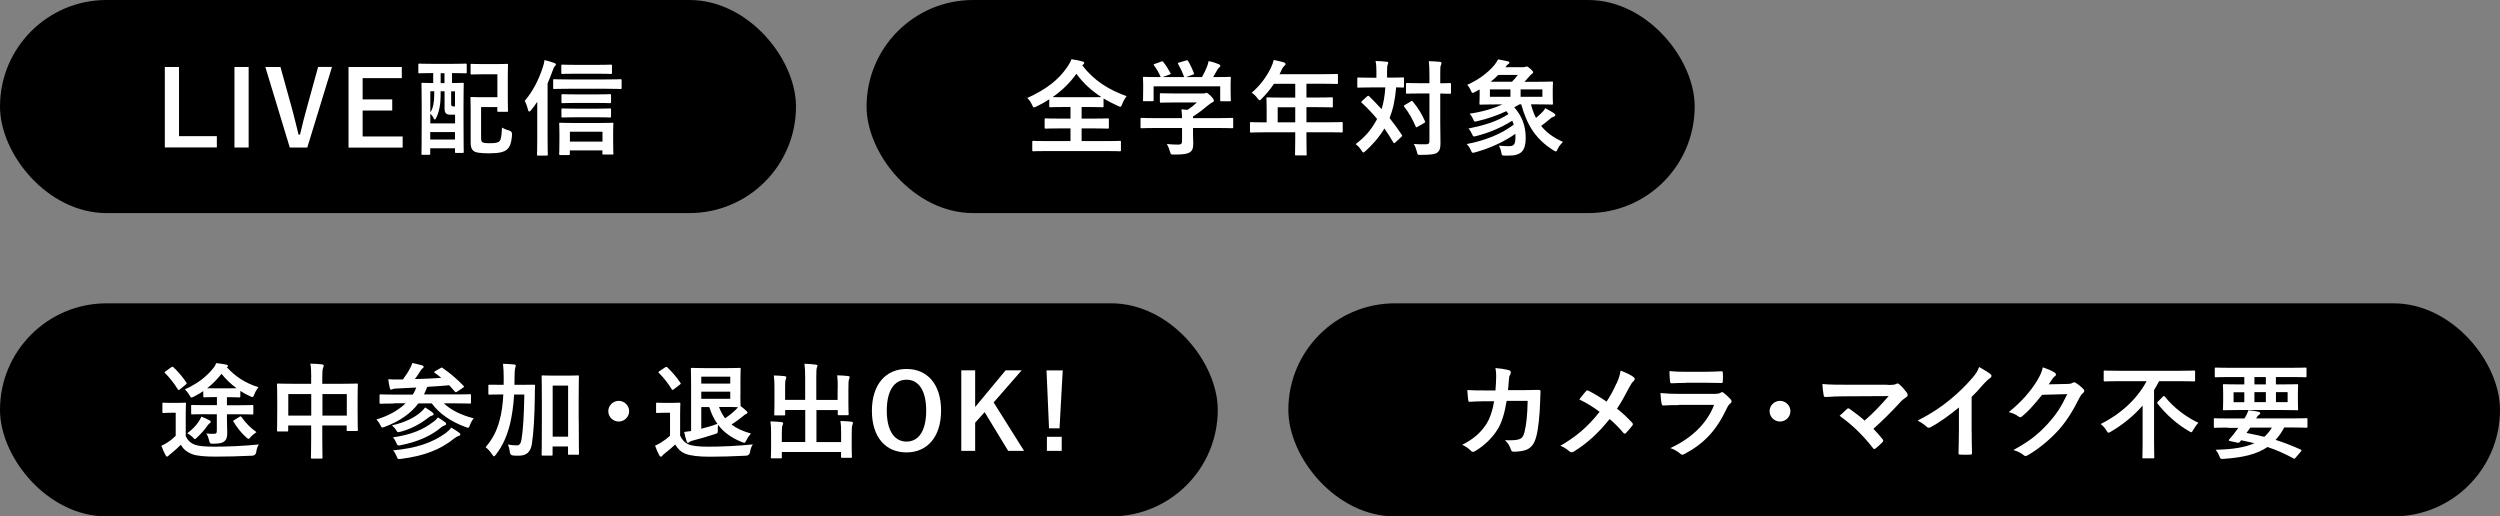 <?xml version="1.0" encoding="UTF-8"?><svg id="_イヤー_2" xmlns="http://www.w3.org/2000/svg" viewBox="0 0 319.13 65.93"><rect x="0" y="0" width="319.13" height="65.93" fill="#808080" stroke="none"/><defs><style>.cls-1{fill:#fff;}</style></defs><g id="_イヤー_1-2"><g><g><g><rect x="110.62" y="0" width="105.71" height="27.2" rx="13.6" ry="13.6"/><g><path class="cls-1" d="M138.14,8.33c1.54,1.99,3.36,3.11,5.68,3.95-.25,.3-.44,.65-.57,1.01-.09,.24-.13,.34-.24,.34-.07,0-.16-.05-.32-.12-.64-.28-1.25-.6-1.82-.94v.97c0,.13-.01,.15-.13,.15-.08,0-.5-.03-1.73-.03h-.94v1.48h1.51c1.29,0,1.73-.03,1.81-.03,.15,0,.16,.01,.16,.15v1.01c0,.13-.01,.15-.16,.15-.08,0-.52-.03-1.81-.03h-1.51v1.62h3.16c1.21,0,1.63-.03,1.71-.03,.13,0,.15,.01,.15,.15v1.03c0,.13-.01,.15-.15,.15-.08,0-.5-.03-1.71-.03h-7.58c-1.22,0-1.65,.03-1.73,.03-.13,0-.15-.01-.15-.15v-1.03c0-.13,.01-.15,.15-.15,.08,0,.5,.03,1.73,.03h3v-1.62h-1.34c-1.29,0-1.73,.03-1.81,.03-.13,0-.15-.01-.15-.15v-1.01c0-.13,.01-.15,.15-.15,.08,0,.52,.03,1.81,.03h1.34v-1.48h-.85c-1.22,0-1.63,.03-1.71,.03-.13,0-.15-.01-.15-.15v-.86c-.52,.33-1.05,.64-1.62,.91-.16,.07-.25,.12-.33,.12-.09,0-.15-.09-.25-.33-.16-.36-.38-.66-.61-.87,2.48-1.13,4.01-2.34,5.14-4,.23-.33,.4-.65,.5-.95,.5,.07,1,.16,1.39,.28,.17,.04,.24,.11,.24,.2,0,.08-.04,.13-.13,.2l-.13,.11Zm.88,4.08c.92,0,1.37-.01,1.58-.01-1.26-.82-2.35-1.8-3.19-2.98-.85,1.18-1.87,2.16-3.05,2.98,.24,.01,.68,.01,1.45,.01h3.21Z"/><path class="cls-1" d="M147.4,16.34c-1.18,0-1.58,.03-1.66,.03-.13,0-.15-.01-.15-.15v-1.02c0-.13,.01-.15,.15-.15,.08,0,.48,.03,1.66,.03h3.49c-.01-.42-.03-.77-.08-1.13l.77,.08c.45-.29,.81-.58,1.21-.95h-2.87c-1.22,0-1.65,.03-1.71,.03-.13,0-.15-.01-.15-.13v-.93c0-.13,.01-.15,.15-.15,.07,0,.49,.03,1.71,.03h3.6c.19,0,.27,0,.32-.03,.07-.03,.11-.05,.17-.05,.11,0,.24,.11,.57,.42,.27,.28,.37,.45,.37,.57,0,.11-.05,.17-.16,.21-.13,.07-.32,.17-.64,.44-.54,.46-1.14,.93-1.86,1.38v.21h3.32c1.18,0,1.58-.03,1.66-.03,.13,0,.15,.01,.15,.15v1.02c0,.13-.01,.15-.15,.15-.08,0-.48-.03-1.66-.03h-3.32v.86c0,.32,.03,.81,.03,1.15,0,.57-.11,.86-.42,1.09-.35,.21-.76,.29-2.03,.29-.41,0-.41,.01-.52-.38-.09-.34-.24-.7-.4-.97,.53,.05,.9,.08,1.42,.08,.37,0,.52-.09,.52-.46v-1.66h-3.49Zm.82-8.48c.17-.07,.21-.04,.29,.07,.33,.42,.69,.99,.89,1.38,.07,.13,.07,.15-.12,.21l-.88,.32h2.76c-.2-.58-.52-1.24-.76-1.66-.08-.13-.04-.15,.12-.2l.88-.26c.16-.05,.2-.03,.27,.08,.23,.37,.56,1.06,.73,1.54,.04,.12,.04,.13-.15,.2l-.86,.3h2.04c.25-.42,.44-.83,.65-1.34,.07-.17,.13-.38,.2-.7,.48,.09,.94,.24,1.31,.4,.12,.05,.19,.12,.19,.2s-.05,.15-.13,.2c-.08,.05-.19,.19-.25,.3-.19,.34-.35,.62-.54,.94h.35c1.23,0,1.67-.03,1.75-.03,.15,0,.16,.01,.16,.15,0,.08-.03,.33-.03,.72v.61c0,1.19,.03,1.4,.03,1.48,0,.15-.01,.16-.16,.16h-1.05c-.13,0-.15-.01-.15-.16v-1.75h-8.5v1.75c0,.13-.01,.15-.15,.15h-1.05c-.15,0-.16-.01-.16-.15,0-.09,.03-.3,.03-1.5v-.49c0-.49-.03-.73-.03-.82,0-.13,.01-.15,.16-.15,.08,0,.52,.03,1.75,.03h.36c-.23-.54-.58-1.13-.85-1.48-.08-.12-.07-.15,.09-.2l.8-.29Z"/><path class="cls-1" d="M161.37,16.89c-1.17,0-1.58,.03-1.66,.03-.13,0-.15-.01-.15-.15v-1.05c0-.12,.01-.13,.15-.13,.08,0,.49,.03,1.66,.03h.32v-1.85c0-.75-.03-1.11-.03-1.19,0-.13,.01-.15,.16-.15,.08,0,.53,.03,1.82,.03h1.7v-1.76h-2.72c-.44,.66-.96,1.3-1.55,1.89-.13,.15-.21,.21-.28,.21s-.13-.08-.27-.25c-.25-.34-.49-.56-.74-.71,1.1-.95,1.91-2.05,2.46-3.21,.16-.33,.28-.65,.35-.97,.48,.09,.92,.19,1.27,.29,.16,.05,.24,.12,.24,.22s-.07,.16-.16,.25c-.11,.09-.2,.2-.33,.48l-.27,.57h5.48c1.29,0,1.74-.03,1.82-.03,.13,0,.15,.01,.15,.15v.98c0,.13-.01,.15-.15,.15-.08,0-.53-.03-1.82-.03h-2.05v1.76h1.42c1.3,0,1.74-.03,1.82-.03,.12,0,.13,.01,.13,.15v.99c0,.13-.01,.15-.13,.15-.08,0-.52-.03-1.82-.03h-1.42v1.93h2.82c1.17,0,1.58-.03,1.66-.03,.13,0,.15,.01,.15,.13v1.05c0,.13-.01,.15-.15,.15-.08,0-.49-.03-1.66-.03h-2.82v.65c0,1.39,.03,2.09,.03,2.16,0,.13-.01,.15-.15,.15h-1.18c-.15,0-.16-.01-.16-.15,0-.08,.03-.77,.03-2.16v-.65h-3.97Zm3.97-1.27v-1.93h-2.24v1.93h2.24Z"/><path class="cls-1" d="M174.54,12.3c.05-.05,.09-.07,.13-.07s.08,.01,.12,.07c.53,.53,1.06,1.07,1.57,1.63,.23-.7,.4-1.59,.48-2.77h-1.82c-1.14,0-1.53,.03-1.61,.03-.13,0-.15-.01-.15-.16v-.99c0-.13,.01-.15,.15-.15,.08,0,.46,.03,1.61,.03h.68v-.85c0-.58-.03-.93-.11-1.28,.49,.01,.92,.03,1.41,.09,.13,0,.21,.05,.21,.13,0,.09-.04,.16-.08,.26-.04,.11-.07,.28-.07,.79v.85h.39c1.15,0,1.54-.03,1.62-.03,.13,0,.15,.01,.15,.15v.99c0,.15-.01,.16-.15,.16-.07,0-.29-.01-.85-.03-.13,1.62-.42,2.87-.84,3.92,.54,.68,1.06,1.38,1.55,2.12,.08,.11,.09,.15-.04,.28l-.78,.72c-.05,.05-.11,.09-.15,.09s-.07-.04-.12-.12c-.35-.61-.72-1.19-1.12-1.76-.62,1.07-1.57,2.13-2.4,2.87-.13,.12-.21,.19-.28,.19-.08,0-.15-.09-.27-.28-.19-.32-.44-.57-.72-.78,1.19-.93,1.93-1.7,2.74-3.21-.57-.7-1.22-1.38-1.94-2.05-.11-.08-.11-.12,.01-.24l.66-.61Zm5.54,.64c.13-.08,.19-.08,.27,.03,.61,.72,1.14,1.56,1.54,2.48,.05,.13,.04,.17-.09,.25l-.85,.49c-.16,.09-.19,.08-.24-.05-.4-.93-.86-1.76-1.45-2.5-.09-.12-.07-.16,.07-.24l.76-.45Zm3.77,2.62c0,.93,.03,1.93,.03,2.68,0,.68-.08,.97-.41,1.24-.28,.21-.82,.29-2.11,.29-.4,0-.4,.01-.49-.4-.11-.41-.23-.73-.4-.99,.52,.04,1.12,.05,1.51,.04,.38,0,.49-.11,.49-.42v-6.07h-1.27c-1.12,0-1.49,.03-1.57,.03-.13,0-.15-.01-.15-.15v-1.07c0-.13,.01-.15,.15-.15,.08,0,.45,.03,1.57,.03h1.27v-.94c0-.85-.01-1.27-.08-1.87,.48,.01,.97,.04,1.41,.08,.13,.01,.21,.08,.21,.15,0,.12-.04,.19-.08,.28-.08,.16-.08,.45-.08,1.34v.97c.84,0,1.16-.03,1.22-.03,.13,0,.15,.01,.15,.15v1.07c0,.13-.01,.15-.15,.15-.07,0-.39-.01-1.22-.03v3.63Z"/><path class="cls-1" d="M192.07,19.86c-.35-.01-.36-.01-.41-.33-.07-.37-.17-.68-.33-.94,.49,.05,.93,.07,1.26,.07,.68,0,.86-.21,.86-1.22,0-.12,0-.24-.01-.36-1.42,1.01-3.16,1.81-5.11,2.36-.4,.11-.41,.11-.54-.19-.17-.38-.36-.66-.56-.86,2.35-.45,4.37-1.25,6-2.48-.05-.17-.12-.33-.19-.5-1.46,.91-2.96,1.54-4.57,1.95-.4,.11-.41,.09-.54-.2-.15-.32-.29-.56-.48-.75,2.03-.42,3.65-.89,5.11-1.85l-.27-.37c-1.19,.56-2.4,.97-3.68,1.27-.41,.11-.41,.09-.54-.21-.13-.3-.28-.53-.46-.74,1.67-.24,3.08-.68,4.17-1.18h-.89c-1.3,0-1.79,.03-1.89,.03-.13,0-.15-.01-.15-.16,0-.08,.03-.33,.03-.89v-.89c-.2,.11-.4,.22-.61,.33-.13,.07-.21,.11-.28,.11-.09,0-.15-.09-.24-.32-.11-.26-.28-.53-.45-.72,1.34-.57,2.63-1.52,3.44-2.49,.21-.25,.37-.52,.49-.75,.48,.08,.86,.17,1.26,.25,.12,.03,.19,.09,.19,.17s-.07,.15-.19,.21c-.09,.05-.15,.16-.33,.37h2.23c.17,0,.24-.01,.31-.04,.09-.04,.13-.05,.2-.05,.09,0,.17,.04,.44,.28,.31,.28,.37,.37,.37,.46,0,.08-.03,.13-.15,.2-.09,.05-.23,.17-.35,.33-.19,.21-.37,.44-.61,.68h1.61c1.3,0,1.79-.03,1.87-.03,.15,0,.16,.01,.16,.15,0,.08-.03,.3-.03,.9v.87c0,.57,.03,.78,.03,.86,0,.15-.01,.16-.16,.16-.08,0-.57-.03-1.87-.03h-.78c.17,.64,.37,1.22,.64,1.73,.25-.21,.49-.41,.69-.62,.23-.21,.37-.38,.5-.62,.42,.23,.84,.46,1.08,.62,.17,.12,.2,.17,.2,.26s-.07,.16-.19,.2c-.16,.05-.32,.13-.48,.28-.4,.34-.77,.64-1.14,.9,.66,.83,1.57,1.51,2.78,2.04-.27,.29-.49,.53-.66,.89-.11,.23-.15,.33-.24,.33-.07,0-.15-.04-.29-.13-2.23-1.4-3.37-3.13-4.13-5.88h-.23l-.66,.37c.96,1.11,1.46,2.33,1.46,3.91s-.53,2.26-2.1,2.26h-.58Zm.74-7.5v-.95h-2.62v.95h2.62Zm.2-1.93c.28-.28,.5-.54,.74-.86h-2.5c-.31,.32-.62,.6-.96,.86h2.71Zm3.88,.98h-2.78v.95h2.78v-.95Z"/></g></g><g><rect x="0" y="0" width="101.61" height="27.2" rx="13.6" ry="13.6"/><g><path class="cls-1" d="M22.85,17.38h4.83v1.44h-6.64V8.55h1.81v8.83Z"/><path class="cls-1" d="M31.74,18.83h-1.81V8.55h1.81v10.28Z"/><path class="cls-1" d="M39.22,18.83h-2.23l-3.12-10.28h1.93l1.34,4.83c.38,1.34,.65,2.54,.97,3.8h.19c.29-1.23,.58-2.42,.96-3.75l1.35-4.89h1.77l-3.15,10.28Z"/><path class="cls-1" d="M51.3,9.97h-5.01v2.72h3.78v1.42h-3.78v3.31h5.11v1.42h-6.91V8.55h6.8v1.42Z"/><path class="cls-1" d="M55.15,9.33c-1.15,0-1.54,.03-1.62,.03-.12,0-.13-.01-.13-.15v-.94c0-.13,.01-.15,.13-.15,.08,0,.46,.03,1.62,.03h2.66c1.14,0,1.54-.03,1.62-.03,.13,0,.15,.01,.15,.15v.94c0,.13-.01,.15-.15,.15-.08,0-.48-.03-1.62-.03h-.11v1.27c.93,0,1.26-.03,1.35-.03,.13,0,.15,.01,.15,.13,0,.08-.03,.69-.03,2.5v2.46c0,3.03,.03,3.63,.03,3.71,0,.13-.01,.15-.15,.15h-.81c-.15,0-.16-.01-.16-.15v-.44h-3.16v.68c0,.13-.01,.15-.13,.15h-.84c-.13,0-.15-.01-.15-.15,0-.09,.03-.69,.03-3.8v-2.25c0-2.16-.03-2.78-.03-2.86,0-.12,.01-.13,.15-.13,.07,0,.42,.03,1.35,.03v-1.27h-.16Zm1.1,2.32c0,.49-.01,1.05-.05,1.48-.08,.72-.25,1.42-.56,2.01-.04,.08-.09,.12-.13,.12-.05,0-.11-.05-.16-.17-.09-.22-.27-.45-.42-.58v1.24h3.16v-1.11h-.49c-.37,0-.53-.04-.65-.15-.16-.13-.2-.3-.2-.75v-2.09h-.49Zm-1.33,2.72c.29-.44,.38-.77,.48-1.58,.03-.32,.03-.74,.03-1.14h-.5v2.72Zm3.16,3.44v-.95h-3.16v.95h3.16Zm-1.34-7.2v-1.27h-.49v1.27h.49Zm.85,1.05v1.38c0,.3,0,.38,.04,.45,.04,.08,.12,.09,.25,.09h.2v-1.92h-.49Zm2.48-3.36c0-.13,.01-.15,.15-.15,.08,0,.4,.03,1.38,.03h1.7c.98,0,1.31-.03,1.39-.03,.15,0,.16,.01,.16,.15,0,.08-.03,.48-.03,1.42v2.98c0,.94,.03,1.34,.03,1.42,0,.13-.01,.15-.16,.15h-1.06c-.13,0-.15-.01-.15-.15v-.45h-2.07v3.84c0,.3,.01,.49,.12,.6,.13,.13,.4,.17,1,.17,.64,0,1.04-.05,1.24-.27,.2-.22,.25-.66,.31-1.73,.25,.16,.57,.29,.9,.37q.41,.12,.38,.53c-.08,1.21-.33,1.62-.65,1.91-.35,.3-.98,.48-2.23,.48s-1.79-.09-2.07-.34c-.24-.22-.33-.48-.33-1.06v-4.12c0-.95-.03-1.43-.03-1.51,0-.15,.01-.16,.16-.16,.08,0,.46,.03,1.26,.03h2.02v-2.93h-1.89c-.98,0-1.3,.03-1.38,.03-.13,0-.15-.01-.15-.13v-1.06Z"/><path class="cls-1" d="M68.57,13.01c-.24,.37-.5,.72-.78,1.06-.09,.12-.17,.17-.24,.17s-.11-.08-.15-.22c-.13-.53-.27-.89-.42-1.14,1.04-1.22,1.78-2.69,2.3-4.26,.12-.36,.19-.64,.23-.95,.49,.12,.82,.21,1.22,.36,.16,.05,.23,.12,.23,.2,0,.09-.08,.17-.15,.24-.08,.08-.15,.21-.27,.56-.19,.53-.4,1.07-.64,1.62v7.05c0,1.3,.03,1.95,.03,2.01,0,.13-.01,.15-.15,.15h-1.1c-.12,0-.13-.01-.13-.15,0-.08,.03-.71,.03-2.01v-4.66Zm4.02-1.68c-1.31,0-1.75,.03-1.83,.03-.13,0-.15-.01-.15-.16v-.93c0-.15,.01-.16,.15-.16,.08,0,.52,.03,1.83,.03h4.78c1.3,0,1.74-.03,1.82-.03,.15,0,.16,.01,.16,.16v.93c0,.15-.01,.16-.16,.16-.08,0-.52-.03-1.82-.03h-4.78Zm-1.06,8.46c-.13,0-.15-.01-.15-.15,0-.07,.03-.4,.03-1.76v-.9c0-.78-.03-1.1-.03-1.18,0-.12,.01-.13,.15-.13,.09,0,.52,.03,1.74,.03h3.17c1.21,0,1.63-.03,1.71-.03,.13,0,.15,.01,.15,.13,0,.08-.03,.4-.03,1.02v1.03c0,1.34,.03,1.67,.03,1.75,0,.12-.01,.13-.15,.13h-1.1c-.13,0-.15-.01-.15-.13v-.4h-4.16v.44c0,.13-.01,.15-.15,.15h-1.08Zm1.93-10.38c-1.18,0-1.58,.03-1.66,.03-.13,0-.15-.01-.15-.15v-.89c0-.13,.01-.15,.15-.15,.08,0,.48,.03,1.66,.03h2.87c1.17,0,1.55-.03,1.63-.03,.15,0,.16,.01,.16,.15v.89c0,.13-.01,.15-.16,.15-.08,0-.46-.03-1.63-.03h-2.87Zm.01,3.73c-1.17,0-1.57,.03-1.65,.03-.13,0-.15-.01-.15-.13v-.87c0-.13,.01-.15,.15-.15,.08,0,.48,.03,1.65,.03h2.75c1.17,0,1.55-.03,1.63-.03,.13,0,.15,.01,.15,.15v.87c0,.12-.01,.13-.15,.13-.08,0-.46-.03-1.63-.03h-2.75Zm0,1.83c-1.17,0-1.57,.03-1.65,.03-.13,0-.15-.01-.15-.15v-.86c0-.13,.01-.15,.15-.15,.08,0,.48,.03,1.65,.03h2.75c1.17,0,1.55-.03,1.63-.03,.13,0,.15,.01,.15,.15v.86c0,.13-.01,.15-.15,.15-.08,0-.46-.03-1.63-.03h-2.75Zm-.72,3.11h4.16v-1.26h-4.16v1.26Z"/></g></g></g><g><g><rect x="0" y="38.72" width="155.45" height="27.2" rx="13.6" ry="13.6"/><g><path class="cls-1" d="M23.72,55.71c.28,.56,.64,.86,1.18,1.07,.5,.17,1.3,.24,2.46,.24,1.71,0,3.69-.09,5.68-.28-.19,.29-.29,.62-.33,.98q-.07,.42-.49,.45c-1.69,.08-3.27,.12-4.65,.12s-2.47-.08-3.11-.34c-.61-.25-1.04-.6-1.38-1.17-.38,.38-.78,.74-1.26,1.13-.15,.11-.27,.2-.32,.28-.05,.05-.08,.09-.17,.09-.07,0-.13-.05-.19-.16-.19-.34-.36-.76-.54-1.22,.35-.16,.53-.25,.78-.42,.38-.24,.73-.53,1.05-.85v-2.94h-.6c-.69,0-.88,.03-.94,.03-.15,0-.16-.01-.16-.16v-1.01c0-.13,.01-.15,.16-.15,.07,0,.25,.03,.94,.03h.78c.7,0,.92-.03,.98-.03,.13,0,.15,.01,.15,.15,0,.08-.03,.46-.03,1.28v2.87Zm-1.86-8.83c.13-.09,.19-.08,.28,0,.58,.54,1.16,1.21,1.65,1.95,.08,.12,.05,.15-.11,.28l-.72,.6c-.07,.05-.11,.08-.15,.08s-.07-.03-.11-.09c-.49-.79-1.05-1.5-1.63-2.07-.09-.09-.08-.13,.07-.23l.72-.52Zm4.48,5.99c-1.27,0-1.71,.03-1.79,.03-.13,0-.15-.01-.15-.15v-.91c0-.13,.01-.15,.15-.15,.08,0,.52,.03,1.79,.03h1.35v-1.03h-.29c-.97,0-1.23,.03-1.3,.03-.13,0-.15-.01-.15-.15v-.64c-.37,.24-.76,.48-1.2,.7-.15,.07-.24,.11-.31,.11-.09,0-.15-.09-.27-.32-.16-.27-.37-.53-.57-.72,1.58-.72,2.68-1.55,3.56-2.62,.27-.32,.35-.49,.44-.73,.49,.05,.9,.12,1.34,.21,.11,.03,.16,.09,.16,.16s-.04,.11-.15,.15c1.06,1.15,2.26,2,4.05,2.56-.23,.28-.44,.64-.54,.93-.09,.24-.15,.32-.24,.32-.07,0-.16-.04-.28-.09-.45-.2-.88-.44-1.26-.69v.68c0,.13-.01,.15-.16,.15-.08,0-.4-.03-1.35-.03h-.2v1.03h1.41c1.27,0,1.73-.03,1.81-.03,.13,0,.15,.01,.15,.15v.91c0,.13-.01,.15-.15,.15-.08,0-.53-.03-1.81-.03h-1.41v.41c0,.86,.04,1.6,.04,1.96,0,.62-.12,.89-.4,1.11-.21,.16-.56,.28-1.39,.28-.39,0-.44-.04-.52-.41-.08-.34-.21-.68-.36-.9,.4,.04,.61,.05,.88,.05,.37,0,.46-.08,.46-.42v-2.08h-1.35Zm.36,.75c.13,.08,.2,.13,.2,.23,0,.08-.07,.15-.17,.21-.08,.05-.17,.17-.28,.32-.32,.46-.78,.99-1.27,1.44-.16,.15-.24,.23-.31,.23s-.13-.08-.28-.25c-.21-.2-.44-.36-.68-.5,.65-.48,1.04-.9,1.43-1.44,.13-.2,.25-.4,.37-.68,.42,.16,.66,.28,.98,.45Zm2.48-4.05c.49,0,.82,0,1.02-.01-.72-.52-1.35-1.14-1.93-1.84-.56,.72-1.14,1.31-1.83,1.84,.21,.01,.52,.01,1.01,.01h1.73Zm1.39,3.64c.16-.09,.19-.08,.27,.04,.52,.74,1.14,1.38,1.9,1.91-.21,.15-.53,.38-.74,.62-.13,.16-.19,.24-.27,.24-.07,0-.16-.07-.31-.2-.65-.57-1.17-1.26-1.61-1.99-.08-.13-.05-.13,.11-.22l.65-.4Z"/><path class="cls-1" d="M39.73,48.12c0-.74-.03-1.22-.11-1.7,.49,.01,1.02,.04,1.47,.09,.12,.01,.23,.07,.23,.16s-.03,.19-.07,.26c-.07,.16-.11,.45-.11,1.07v.99h2.58c1.27,0,1.71-.03,1.81-.03,.13,0,.15,.01,.15,.15,0,.08-.03,.49-.03,1.64v1.54c0,2.12,.03,2.5,.03,2.58,0,.13-.01,.15-.15,.15h-1.13c-.13,0-.15-.01-.15-.15v-.56h-3.11v1.63c0,1.58,.03,2.38,.03,2.45,0,.13-.01,.15-.15,.15h-1.18c-.13,0-.15-.01-.15-.15,0-.08,.03-.86,.03-2.42v-1.66h-2.93v.61c0,.15-.01,.16-.15,.16h-1.13c-.13,0-.15-.01-.15-.16,0-.08,.03-.48,.03-2.6v-1.36c0-1.35-.03-1.77-.03-1.85,0-.13,.01-.15,.15-.15,.09,0,.53,.03,1.81,.03h2.4v-.89Zm-2.93,4.93h2.93v-2.75h-2.93v2.75Zm4.36-2.75v2.75h3.11v-2.75h-3.11Z"/><path class="cls-1" d="M50.27,51.51c-1.19,0-1.59,.03-1.67,.03-.13,0-.15-.01-.15-.15v-.9c0-.13,.01-.15,.15-.15,.08,0,.48,.03,1.67,.03h2.42c.11-.16,.2-.33,.28-.5,.07-.16,.13-.28,.17-.4-.73,.04-1.47,.08-2.24,.11-.46,.01-.66,.04-.77,.09-.08,.04-.13,.07-.21,.07s-.12-.09-.16-.2c-.08-.36-.15-.74-.2-1.13,.57,.04,.98,.04,1.39,.03h.48c.42-.57,.69-.99,.93-1.46,.13-.24,.2-.4,.27-.64,.45,.09,.9,.2,1.26,.3,.12,.04,.19,.12,.19,.19,0,.09-.09,.16-.16,.21-.12,.09-.23,.23-.32,.41-.21,.34-.37,.58-.64,.94,1.18-.03,2.34-.08,3.37-.15-.27-.23-.54-.44-.82-.64-.12-.08-.12-.12,.05-.23l.65-.37c.15-.09,.19-.11,.32-.01,.94,.66,1.79,1.38,2.64,2.26,.09,.11,.08,.15-.08,.25l-.73,.49c-.08,.05-.13,.08-.17,.08s-.07-.03-.12-.08c-.25-.28-.49-.56-.73-.81-.93,.08-1.86,.15-2.79,.2-.07,.11-.12,.26-.23,.53l-.2,.44h4.17c1.19,0,1.59-.03,1.67-.03,.15,0,.16,.01,.16,.15v.9c0,.13-.01,.15-.16,.15-.08,0-.48-.03-1.67-.03h-1.63c.9,.85,2.19,1.5,3.81,1.91-.19,.23-.36,.53-.48,.86-.09,.25-.13,.34-.24,.34-.07,0-.17-.04-.32-.09-1.89-.69-3.36-1.72-4.32-3.02h-1.7c-.98,1.3-2.4,2.28-4.28,2.99-.16,.05-.25,.09-.32,.09-.11,0-.15-.09-.27-.32-.13-.28-.29-.5-.49-.7,1.62-.49,2.84-1.21,3.72-2.07h-1.51Zm3.44,1.1c.21-.19,.42-.4,.56-.6,.35,.21,.76,.49,.94,.64,.11,.09,.15,.16,.15,.24s-.12,.15-.23,.17c-.16,.04-.27,.11-.46,.26-.93,.74-2.22,1.46-3.57,1.8-.36,.09-.36,.08-.53-.21-.15-.25-.41-.5-.54-.61,1.63-.36,2.9-.99,3.69-1.7Zm1.67,1.2c.23-.17,.4-.37,.52-.53,.32,.19,.68,.44,.92,.62,.11,.08,.13,.15,.13,.21,0,.08-.07,.17-.19,.2-.13,.04-.27,.09-.48,.27-1.18,1.02-2.99,1.84-5.14,2.25-.37,.08-.4,.05-.54-.28-.12-.28-.29-.57-.44-.72,2.3-.33,3.89-.98,5.22-2.03Zm1.57,1.42c.27-.2,.49-.41,.65-.65,.37,.21,.7,.42,1.02,.66,.11,.08,.15,.15,.15,.23,0,.07-.07,.15-.21,.17-.12,.03-.28,.11-.54,.3-1.89,1.52-3.9,2.25-6.85,2.64-.38,.04-.4,.04-.54-.32-.15-.36-.29-.6-.45-.77,2.95-.28,4.98-.94,6.79-2.26Z"/><path class="cls-1" d="M65.63,50.35c-.09,1.44-.27,2.74-.54,3.84-.35,1.36-.86,2.65-1.78,3.83-.12,.15-.19,.23-.25,.23s-.12-.07-.23-.23c-.27-.41-.54-.7-.84-.94,.9-1.06,1.41-2.04,1.77-3.38,.28-1.01,.42-2.04,.49-3.35h-.17c-1.13,0-1.51,.03-1.59,.03-.13,0-.15-.01-.15-.15v-.99c0-.13,.01-.13,.15-.13,.08,0,.46,.01,1.59,.01h.21c.01-.25,.01-.52,.01-.81,0-.82-.03-1.23-.09-1.87,.48,.01,.96,.04,1.43,.08,.13,.03,.2,.08,.2,.15,0,.09-.07,.24-.09,.37-.04,.17-.07,.5-.07,1.31,0,.26,0,.52-.01,.77h.86c1.14,0,1.53-.01,1.61-.01,.13,0,.16,.01,.16,.15-.03,.45-.03,.83-.03,1.26-.03,2.61-.15,4.71-.38,6.17-.17,1.03-.69,1.48-1.69,1.48-.27,0-.48,0-.73-.03q-.35-.03-.39-.45c-.04-.34-.12-.66-.24-.95,.41,.08,.74,.11,1.1,.11s.53-.15,.64-.82c.19-1.15,.31-3.06,.35-5.67h-1.3Zm8.25,3.32c0,3.46,.03,4.15,.03,4.22,0,.15-.01,.16-.15,.16h-1.12c-.12,0-.13-.01-.13-.16v-.9h-1.97v1.01c0,.15-.01,.16-.16,.16h-1.08c-.15,0-.16-.01-.16-.16,0-.08,.03-.78,.03-4.28v-2.41c0-2.42-.03-3.15-.03-3.24,0-.13,.01-.15,.16-.15,.08,0,.41,.03,1.38,.03h1.69c.97,0,1.3-.03,1.38-.03,.13,0,.15,.01,.15,.15,0,.08-.03,.81-.03,2.86v2.74Zm-3.33-4.45v6.52h1.97v-6.52h-1.97Z"/><path class="cls-1" d="M80.31,52.49c0,.73-.6,1.32-1.33,1.32s-1.33-.6-1.33-1.32,.6-1.32,1.33-1.32,1.33,.6,1.33,1.32Z"/><path class="cls-1" d="M86.83,55.64c.28,.54,.56,.87,1.1,1.1,.46,.19,1.3,.28,2.46,.28,1.71,0,3.73-.09,5.71-.29-.19,.28-.31,.62-.36,.99q-.07,.42-.49,.45c-1.69,.09-3.27,.13-4.65,.13s-2.47-.12-3.11-.38c-.61-.25-.97-.62-1.3-1.18-.41,.4-.88,.79-1.37,1.17-.13,.11-.23,.19-.27,.26-.05,.09-.12,.13-.2,.13-.05,0-.13-.07-.19-.17-.19-.34-.36-.77-.54-1.24,.35-.16,.53-.25,.78-.41,.38-.24,.78-.54,1.13-.85v-2.94h-.65c-.72,0-.9,.03-.97,.03-.15,0-.16-.01-.16-.16v-1.01c0-.13,.01-.15,.16-.15,.07,0,.25,.03,.97,.03h.82c.7,0,.92-.03,1-.03,.13,0,.15,.01,.15,.15,0,.08-.03,.45-.03,1.26v2.83Zm-1.93-8.74c.08-.05,.12-.07,.16-.07s.08,.01,.13,.07c.6,.57,1.17,1.22,1.66,1.96,.09,.12,.08,.12-.08,.25l-.74,.57c-.08,.07-.13,.09-.17,.09s-.08-.03-.12-.09c-.48-.79-1.05-1.5-1.63-2.07-.09-.09-.08-.13,.07-.23l.73-.49Zm9.61,3.59c0,.82,.03,1.23,.03,1.34,.28,.21,.54,.44,.77,.65,.08,.08,.11,.13,.11,.2,0,.08-.07,.12-.16,.16-.15,.05-.24,.13-.42,.29-.4,.33-.9,.69-1.46,1.06,.61,.48,1.42,.85,2.48,1.15-.17,.2-.4,.49-.58,.85-.12,.24-.16,.33-.27,.33-.07,0-.16-.03-.31-.09-1.35-.54-2.34-1.27-3.04-2.21-.03,.19-.04,.41-.03,.69,0,.36-.01,.38-.33,.49-1.01,.33-1.94,.6-2.91,.85-.2,.05-.32,.11-.37,.16-.07,.07-.12,.11-.2,.11s-.12-.05-.16-.16c-.13-.38-.24-.79-.32-1.22,.29-.03,.54-.07,.88-.12v-5.99c0-1.22-.03-1.84-.03-1.92,0-.13,.01-.15,.15-.15,.09,0,.68,.03,1.81,.03h2.62c1.06,0,1.57-.03,1.65-.03,.12,0,.13,.01,.13,.15,0,.08-.03,.49-.03,1.36v2.03Zm-4.99-2.41v.89h3.7v-.89h-3.7Zm3.7,1.92h-3.7v.91h3.7v-.91Zm-3.7,4.73c.69-.17,1.41-.38,2.06-.62-.45-.62-.78-1.34-1.04-2.15h-1.02v2.77Zm2.27-2.77c.2,.54,.45,1.02,.77,1.43,.58-.38,1.05-.77,1.41-1.14l.24-.27c-.24-.01-.69-.03-1.45-.03h-.97Z"/><path class="cls-1" d="M106.94,49.59c0-.75-.01-1.17-.07-1.68,.49,.01,.92,.04,1.38,.09,.13,.01,.21,.07,.21,.15,0,.09-.04,.19-.07,.26-.07,.17-.09,.42-.09,1.3v1.87c0,.79,.03,1.18,.03,1.26,0,.15-.01,.16-.13,.16h-1.1c-.15,0-.16-.01-.16-.16v-.49h-2.72v4.08h3.15v-1.01c0-.77-.01-1.17-.08-1.68,.5,.01,.94,.04,1.39,.09,.12,.01,.2,.08,.2,.15,0,.09-.04,.19-.07,.26-.07,.17-.09,.42-.09,1.3v1.6c0,.74,.03,1.09,.03,1.17,0,.12-.01,.13-.15,.13h-1.09c-.13,0-.15-.01-.15-.13v-.61h-7.56v.68c0,.12-.01,.13-.15,.13h-1.09c-.15,0-.16-.01-.16-.13,0-.09,.03-.42,.03-1.17v-1.75c0-.75-.01-1.15-.08-1.67,.5,.01,.94,.04,1.39,.09,.13,.01,.23,.07,.23,.15,0,.09-.05,.19-.08,.26-.07,.16-.09,.42-.09,1.15v.98h2.99v-4.08h-2.56v.54c0,.13-.01,.15-.15,.15h-1.1c-.13,0-.15-.01-.15-.15,0-.09,.03-.46,.03-1.26v-1.99c0-.77-.01-1.17-.08-1.7,.5,.01,.94,.04,1.39,.09,.13,.01,.2,.08,.2,.16,0,.09-.04,.16-.07,.26-.07,.16-.08,.42-.08,1.17v1.44h2.56v-2.9c0-.78-.03-1.19-.09-1.71,.5,.01,1,.05,1.46,.11,.12,.01,.2,.05,.2,.13,0,.09-.04,.16-.08,.26-.05,.17-.07,.36-.07,1.22v2.89h2.72v-1.48Z"/><path class="cls-1" d="M120.13,52.41c0,3.39-1.78,5.34-4.42,5.34s-4.41-1.92-4.41-5.31,1.79-5.34,4.42-5.34,4.41,1.91,4.41,5.31Zm-6.93,.01c0,2.62,1.01,3.95,2.52,3.95s2.51-1.32,2.51-3.95-1-3.95-2.51-3.95-2.52,1.31-2.52,3.95Z"/><path class="cls-1" d="M126.84,51.37l3.88,6.18h-2.03l-3-4.94-1.21,1.35v3.59h-1.77v-10.28h1.77v4.69l3.89-4.69h2.05l-3.57,4.09Z"/><path class="cls-1" d="M135.25,54.68h-1.34l-.32-7.4h2.07l-.41,7.4Zm.28,2.87h-1.89v-1.79h1.89v1.79Z"/></g></g><g><rect x="164.46" y="38.72" width="154.67" height="27.2" rx="13.6" ry="13.6"/><g><path class="cls-1" d="M190.9,49.82c.05-.65,.08-1.07,.09-1.79,0-.34-.01-.62-.09-1.05,.7,.07,1.3,.16,1.73,.28,.17,.05,.23,.16,.23,.28,0,.08-.03,.17-.07,.25-.12,.2-.15,.33-.17,.62-.04,.42-.05,.74-.12,1.39h2.02c.61,0,1.23-.03,1.85-.03,.21,0,.28,.04,.28,.19,0,.17-.03,.7-.05,1.4-.05,1.63-.24,3.47-.49,4.36-.27,1.02-.72,1.58-1.57,1.79-.31,.08-.78,.15-1.34,.15-.16,0-.27-.09-.32-.26-.17-.49-.38-.85-.77-1.21,.98,.04,1.47-.01,1.81-.12,.36-.12,.53-.33,.69-.93,.24-1.01,.36-2.13,.4-3.97h-2.68c-.27,1.6-.62,2.79-1.18,3.67-.61,.99-1.59,1.99-2.82,2.73-.11,.07-.21,.11-.31,.11-.08,0-.17-.04-.25-.13-.27-.29-.66-.57-1.12-.77,1.53-.77,2.4-1.6,3.12-2.7,.41-.66,.74-1.56,.96-2.86h-1.2c-.65,0-1.29,.03-1.91,.07-.13,.01-.19-.07-.2-.22-.05-.32-.08-.79-.11-1.28,.84,.05,1.43,.05,2.2,.05h1.39Z"/><path class="cls-1" d="M206.37,48.94c.29-.69,.4-1.01,.5-1.63,.66,.24,1.35,.57,1.67,.83,.09,.07,.13,.15,.13,.23,0,.11-.05,.21-.15,.29-.19,.16-.29,.33-.6,.89-.5,.97-1,1.87-1.51,2.62,.74,.58,1.1,.91,1.95,1.8,.05,.07,.08,.12,.08,.19,0,.05-.03,.11-.07,.17-.27,.34-.53,.64-.81,.94-.05,.07-.11,.09-.16,.09-.07,0-.12-.04-.19-.12-.62-.74-1.16-1.26-1.74-1.75-1.51,1.89-3,3.19-4.54,4.13-.11,.07-.21,.11-.31,.11s-.17-.03-.25-.09c-.38-.32-.81-.61-1.19-.73,2.07-1.21,3.52-2.44,5.01-4.34-.84-.62-1.5-1.05-2.59-1.58,.38-.49,.7-.9,.88-1.09,.04-.04,.08-.07,.13-.07s.11,.03,.16,.05c.69,.34,1.53,.85,2.31,1.39,.57-.87,.88-1.47,1.27-2.34Z"/><path class="cls-1" d="M214.3,51.71c-.66,0-1.33,.01-1.99,.05-.12,0-.17-.08-.2-.25-.08-.33-.11-.82-.15-1.34,.76,.08,1.57,.11,2.44,.11h4.55c.23,0,.49-.03,.7-.15,.07-.05,.12-.08,.17-.08,.07,0,.13,.04,.2,.09,.32,.25,.68,.58,.89,.82,.09,.09,.13,.19,.13,.28,0,.08-.04,.17-.15,.25-.21,.17-.31,.32-.45,.62-1.33,2.82-2.86,4.48-5.42,5.85-.11,.05-.19,.09-.27,.09-.09,0-.19-.05-.29-.16-.36-.32-.78-.52-1.23-.69,2.46-1.14,4.62-2.97,5.58-5.52h-4.53Zm.89-2.83c-.6,0-1.26,.01-1.82,.05-.13,0-.17-.08-.19-.29-.04-.28-.07-.86-.07-1.27,.81,.08,1.21,.09,2.18,.09h2.39c.86,0,1.57-.04,2.08-.07,.12,0,.16,.07,.16,.21,.03,.33,.03,.7,0,1.03,0,.23-.04,.28-.24,.26-.44,0-1.06-.03-1.87-.03h-2.63Z"/><path class="cls-1" d="M228.55,52.49c0,.73-.6,1.32-1.33,1.32s-1.33-.6-1.33-1.32,.6-1.32,1.33-1.32,1.33,.6,1.33,1.32Z"/><path class="cls-1" d="M240.93,49.14c.77,0,.93-.04,1.1-.12,.07-.04,.13-.07,.19-.07,.08,0,.16,.04,.23,.11,.36,.32,.66,.65,.96,1.06,.07,.11,.11,.2,.11,.29,0,.11-.05,.2-.17,.28-.28,.2-.46,.32-.64,.5-1.14,1.26-2.38,2.49-3.57,3.55,.42,.42,.78,.83,1.17,1.32,.07,.08,.09,.13,.09,.2s-.04,.13-.12,.21c-.27,.26-.56,.54-.86,.78-.07,.04-.12,.07-.17,.07s-.11-.04-.16-.12c-1.29-1.66-2.63-2.95-4.26-4.12,.27-.25,.72-.68,.96-.89,.05-.04,.11-.07,.15-.07,.05,0,.11,.04,.19,.09,.69,.5,1.33,.97,1.89,1.48,1.12-.97,2.08-1.99,3.07-3.13l-5.59,.03c-.77,0-1.75,.03-2.47,.09-.17,0-.21-.08-.24-.24-.08-.46-.13-.93-.16-1.42,.9,.09,1.98,.09,2.9,.09h5.44Z"/><path class="cls-1" d="M251.69,55.05c0,.91,.01,1.7,.04,2.75,.01,.17-.05,.23-.2,.23-.42,.03-.9,.03-1.33,0-.15,0-.2-.05-.19-.21,.01-.95,.05-1.81,.05-2.72v-3.09c-1.17,.98-2.59,1.99-3.65,2.54-.07,.04-.13,.05-.2,.05-.11,0-.19-.04-.28-.13-.31-.3-.74-.57-1.14-.78,1.83-.94,2.96-1.71,4.18-2.71,1.05-.86,2-1.79,2.83-2.77,.45-.53,.62-.79,.84-1.36,.6,.33,1.18,.69,1.47,.93,.08,.05,.11,.13,.11,.2,0,.11-.08,.23-.19,.29-.23,.15-.44,.34-.8,.73-.52,.62-1.01,1.14-1.55,1.67v4.38Z"/><path class="cls-1" d="M263.95,49.01c.35-.01,.52-.07,.66-.16,.05-.04,.11-.05,.17-.05s.13,.03,.21,.08c.33,.21,.64,.46,.9,.72,.12,.11,.17,.21,.17,.3,0,.11-.07,.2-.16,.28-.19,.15-.32,.33-.44,.57-.89,1.8-1.74,3.09-2.63,4.09-1.14,1.28-2.72,2.57-4.04,3.3-.08,.05-.15,.07-.21,.07-.11,0-.2-.05-.31-.15-.33-.26-.74-.46-1.26-.61,2.07-1.14,3.12-1.97,4.42-3.38,1.05-1.17,1.66-2.07,2.46-3.76l-3.21,.09c-1.09,1.34-1.75,2.09-2.51,2.71-.09,.09-.19,.15-.28,.15-.07,0-.13-.03-.2-.08-.33-.24-.82-.48-1.27-.57,1.73-1.4,2.75-2.64,3.57-3.93,.44-.74,.64-1.15,.78-1.79,.76,.26,1.26,.49,1.55,.7,.09,.07,.13,.15,.13,.22s-.04,.16-.15,.23c-.13,.08-.23,.23-.33,.36-.15,.23-.28,.42-.44,.66l2.39-.05Z"/><path class="cls-1" d="M270.38,48.66c-1.19,0-1.61,.03-1.69,.03-.13,0-.15-.01-.15-.16v-1.07c0-.15,.01-.16,.15-.16,.08,0,.49,.03,1.69,.03h7.99c1.19,0,1.59-.03,1.69-.03,.13,0,.15,.01,.15,.16v1.07c0,.15-.01,.16-.15,.16-.09,0-.49-.03-1.69-.03h-2.76c-.2,.38-.41,.77-.64,1.14v6.65c0,1.22,.03,1.83,.03,1.91,0,.13-.01,.15-.15,.15h-1.22c-.13,0-.15-.01-.15-.15,0-.09,.03-.69,.03-1.91v-4.68c-1.13,1.3-2.5,2.42-4.06,3.34-.15,.08-.23,.13-.29,.13-.09,0-.15-.08-.28-.3-.2-.32-.41-.57-.73-.81,2.55-1.26,4.65-3.19,5.87-5.47h-3.64Zm5.72,1.97c.05-.05,.09-.08,.13-.08s.07,.03,.12,.08c1.08,1.38,2.78,2.66,4.28,3.34-.25,.26-.48,.6-.66,.91-.12,.21-.17,.3-.25,.3-.07,0-.15-.07-.32-.16-1.46-.83-2.92-2.13-3.97-3.48-.09-.12-.08-.16,.05-.29l.62-.62Z"/><path class="cls-1" d="M284.38,54.58c-1.17,0-1.57,.03-1.65,.03-.12,0-.13-.01-.13-.15v-.94c0-.12,.01-.13,.13-.13,.08,0,.48,.03,1.65,.03h2.12c.23-.34,.37-.65,.52-1.05,.49,.04,.96,.12,1.3,.2,.16,.04,.2,.11,.2,.17,0,.08-.04,.15-.15,.21-.11,.07-.19,.16-.38,.46h4.78c1.17,0,1.57-.03,1.65-.03,.12,0,.13,.01,.13,.13v.94c0,.13-.01,.15-.13,.15-.08,0-.48-.03-1.65-.03h-1.19c-.32,.62-.69,1.14-1.1,1.58,1.02,.32,2.07,.73,3.2,1.23,.07,.03,.11,.07,.11,.11s-.03,.08-.08,.15l-.65,.76c-.15,.16-.15,.2-.28,.12-1.13-.61-2.16-1.07-3.33-1.46-1.39,.95-3.2,1.35-5.56,1.51-.41,.03-.44,.04-.6-.37-.12-.32-.29-.58-.46-.79,2.23-.04,3.8-.32,4.95-.83-.52-.13-1.08-.25-1.69-.38-.04,.07-.09,.12-.15,.19-.09,.11-.19,.15-.36,.11l-.96-.21c-.12-.03-.13-.11-.08-.17l.32-.38c.19-.21,.32-.37,.49-.62l.37-.5h-1.34Zm.16-6.45c-1.18,0-1.59,.03-1.67,.03-.13,0-.15-.01-.15-.15v-.94c0-.13,.01-.15,.15-.15,.08,0,.49,.03,1.67,.03h8.07c1.19,0,1.59-.03,1.67-.03,.13,0,.15,.01,.15,.15v.94c0,.13-.01,.15-.15,.15-.08,0-.48-.03-1.67-.03h-2.09v.94h.84c1.3,0,1.77-.03,1.85-.03,.13,0,.15,.01,.15,.15,0,.08-.03,.33-.03,.98v1.07c0,.65,.03,.89,.03,.98,0,.13-.01,.15-.15,.15-.08,0-.54-.03-1.85-.03h-5.6c-1.3,0-1.77,.03-1.85,.03-.13,0-.15-.01-.15-.15,0-.09,.03-.33,.03-.98v-1.07c0-.65-.03-.89-.03-.98,0-.13,.01-.15,.15-.15,.08,0,.54,.03,1.85,.03h.73v-.94h-1.95Zm1.95,3.21v-1.27h-1.37v1.27h1.37Zm.77,3.24c-.16,.24-.32,.46-.49,.69,.77,.15,1.53,.3,2.27,.49,.38-.34,.7-.73,.98-1.18h-2.76Zm1.98-5.51v-.94h-1.46v.94h1.46Zm0,.99h-1.46v1.27h1.46v-1.27Zm2.78,0h-1.49v1.27h1.49v-1.27Z"/></g></g></g></g></g></svg>